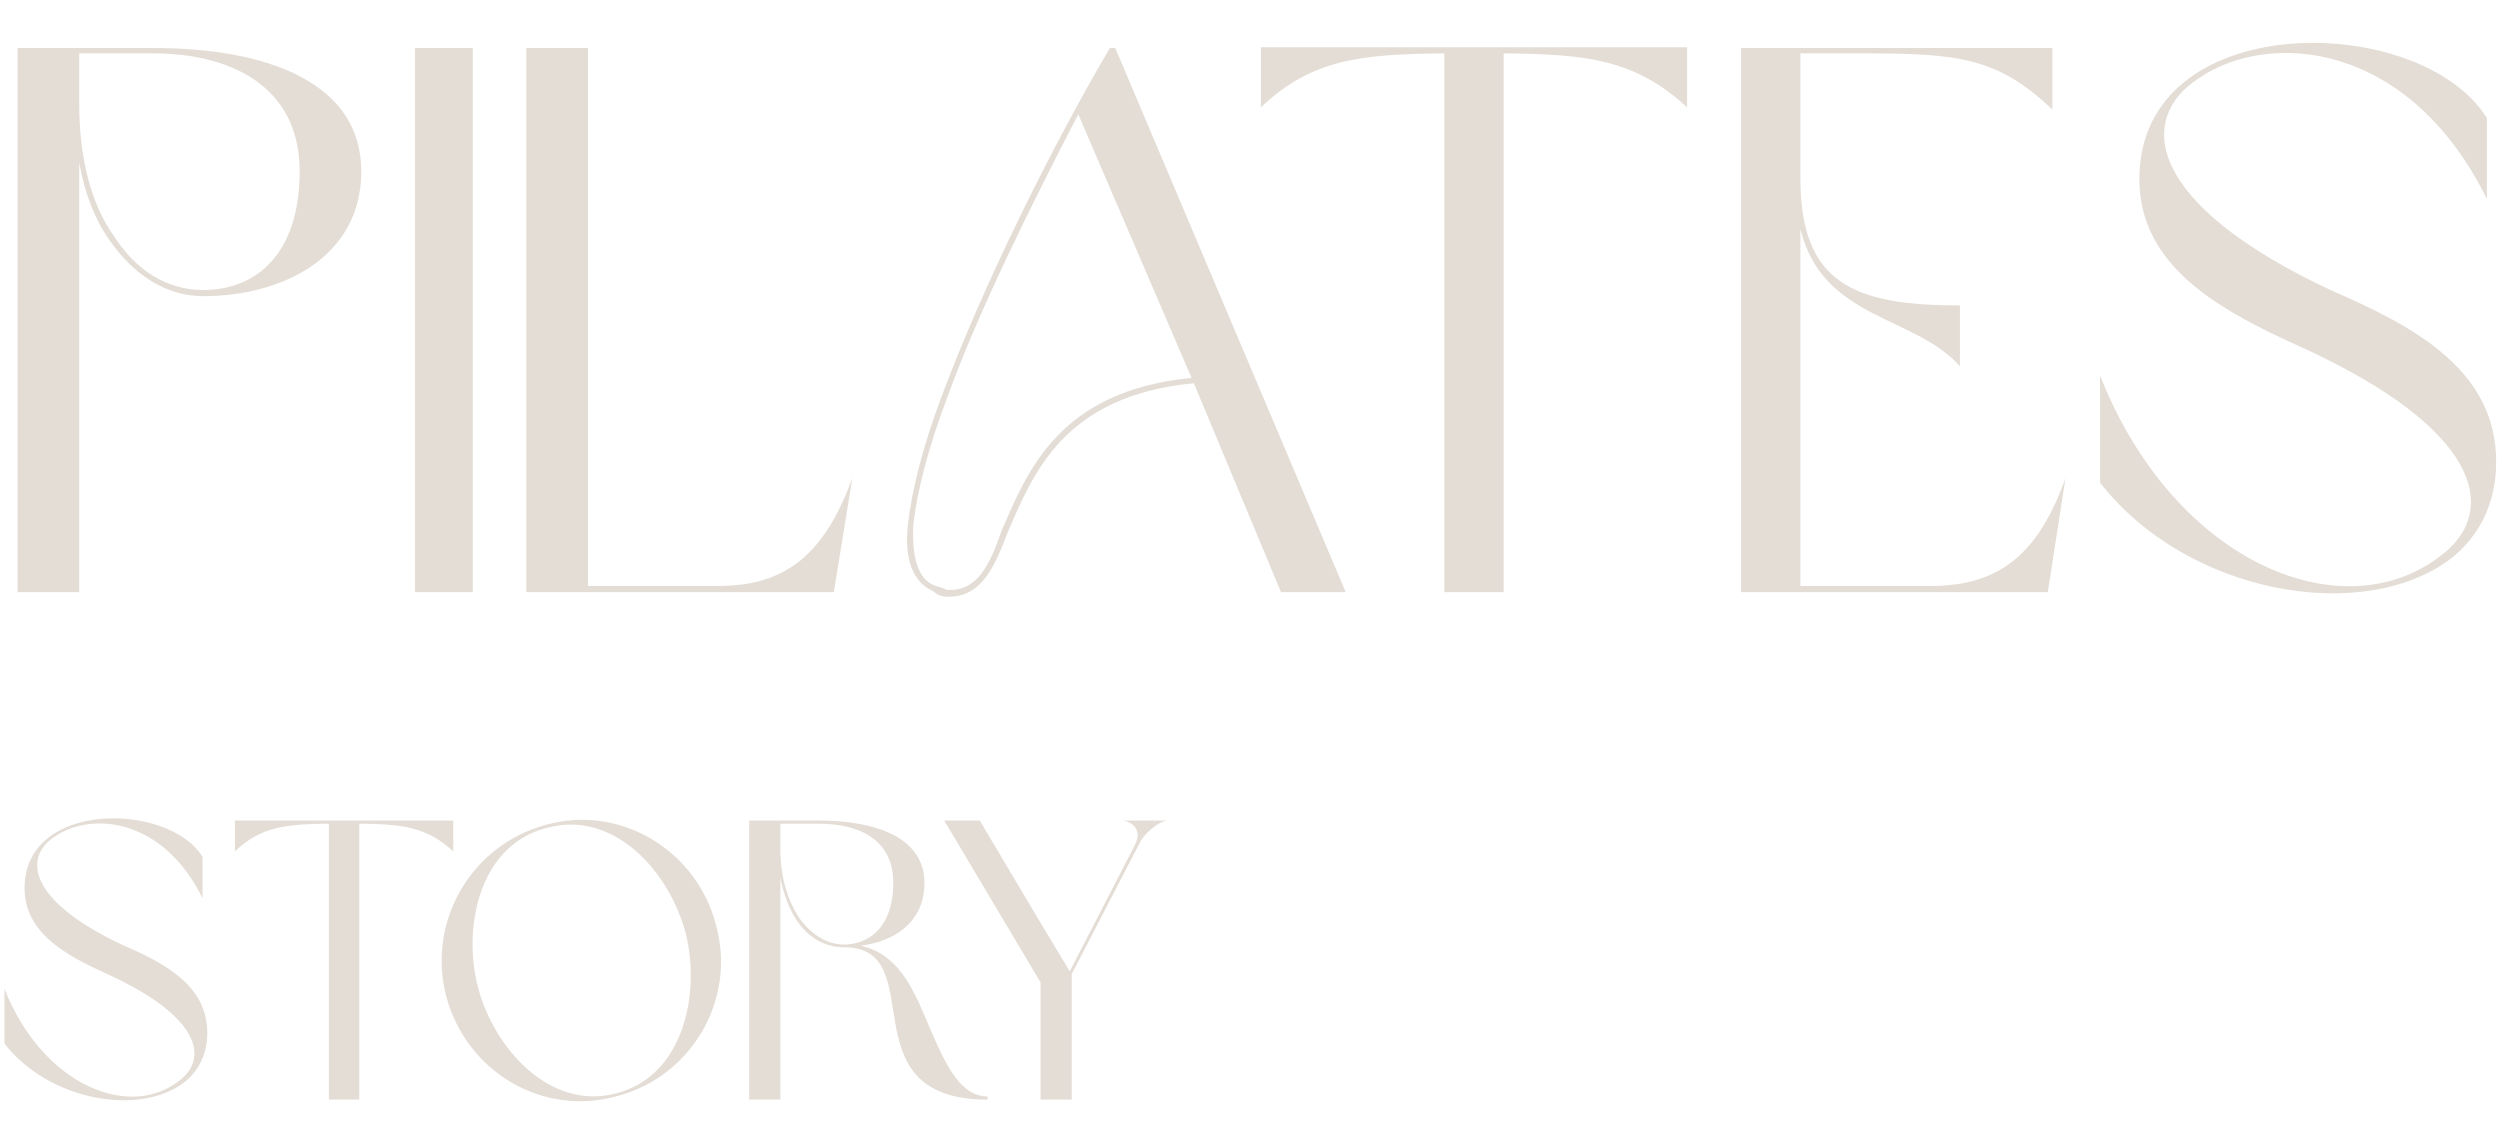 <?xml version="1.0" encoding="UTF-8"?> <svg xmlns="http://www.w3.org/2000/svg" width="266" height="120" viewBox="0 0 266 120" fill="none"> <path d="M21.632 31.512C30.078 31.512 38.442 27.33 38.442 18.228C38.442 8.798 28.438 5.108 16.384 5.108H1.87V63H8.43V17.326C9.004 20.524 10.07 23.312 11.628 25.526C14.252 29.298 17.696 31.512 21.632 31.512ZM31.882 18.228C31.882 27.166 27.126 30.856 21.632 30.856C17.778 30.856 14.498 28.806 12.12 25.116C9.66 21.672 8.43 16.752 8.43 11.094V5.682H16.384C24.092 5.682 31.882 8.88 31.882 18.228ZM44.151 63H50.301V5.108H44.151V63ZM90.689 50.864C87.655 59.146 83.473 62.344 76.421 62.344H62.563V5.108H56.003V63H88.721L90.689 50.864ZM136.294 63H143.182L118.664 5.108H118.09C111.858 15.686 104.478 30.61 100.132 42.336C98.164 47.584 97.016 52.176 96.606 55.784C96.196 59.474 97.098 61.934 99.312 62.918C99.886 63.41 100.132 63.41 100.624 63.492C104.314 63.656 105.708 60.622 107.266 56.522C109.89 50.536 113.088 42.09 127.028 40.778L136.294 63ZM126.782 40.204C112.596 41.598 109.316 50.208 106.61 56.358C105.298 60.13 103.986 63 100.706 62.754C100.296 62.508 100.05 62.508 99.558 62.344C97.59 61.688 97.016 59.146 97.18 55.784C97.59 52.258 98.738 47.748 100.706 42.5C104.15 32.988 109.726 21.836 114.728 12.16L126.782 40.204ZM153.675 63H159.989V5.682C168.681 5.764 173.929 6.256 179.505 11.422V5.026H134.159V11.422C139.571 6.256 144.901 5.764 153.675 5.682V63ZM191.563 24.378C193.941 34.054 203.781 33.562 208.537 38.974V32.496C197.303 32.496 191.563 30.2 191.563 18.966V5.682H198.287C208.291 5.682 212.555 6.092 218.377 11.668V5.108H185.249V63H217.885L219.771 50.864C216.819 59.146 212.555 62.344 205.421 62.344H191.563V24.378ZM227.628 19.048C227.628 28.396 236.238 33.07 245.012 37.006C264.118 45.78 265.594 54.226 260.182 58.736C249.85 67.428 231.482 60.294 223.446 39.958V51.356C232.712 63.246 251.49 66.526 260.838 59.392C263.79 57.014 265.594 53.57 265.594 49.142C265.594 39.466 257.066 34.792 248.128 30.938C228.12 21.59 227.464 12.57 233.86 8.388C241.404 3.14 256.328 4.37 264.61 21.18V12.57C257.558 1.172 227.628 0.762 227.628 19.048ZM2.612 94.488C2.612 99.276 7.022 101.67 11.516 103.686C21.302 108.18 22.058 112.506 19.286 114.816C13.994 119.268 4.586 115.614 0.47 105.198V111.036C5.216 117.126 14.834 118.806 19.622 115.152C21.134 113.934 22.058 112.17 22.058 109.902C22.058 104.946 17.69 102.552 13.112 100.578C2.864 95.79 2.528 91.17 5.804 89.028C9.668 86.34 17.312 86.97 21.554 95.58V91.17C17.942 85.332 2.612 85.122 2.612 94.488ZM34.993 117H38.227V87.642C42.679 87.684 45.367 87.936 48.223 90.582V87.306H24.997V90.582C27.769 87.936 30.499 87.684 34.993 87.642V117ZM58.07 87.768C50.132 89.91 45.386 98.058 47.486 106.038C49.67 114.102 57.776 118.848 65.672 116.622C73.652 114.522 78.398 106.248 76.172 98.394C74.114 90.414 65.924 85.542 58.07 87.768ZM58.112 88.104C65.336 86.088 71.216 92.766 72.938 99.234C74.576 105.618 72.77 114.48 65.588 116.328C58.49 118.218 52.568 111.498 50.888 105.156C49.166 98.73 50.972 89.952 58.112 88.104ZM91.598 100.62C95.252 100.158 98.36 98.058 98.36 93.942C98.36 89.154 93.278 87.306 87.104 87.306H79.712V117H83.03V93.438C83.408 95.202 83.912 96.546 84.668 97.764C85.928 99.738 87.734 100.788 89.792 100.788C99.284 100.788 89.792 117 105.08 117V116.664C102.266 116.664 100.712 113.472 99.116 109.818C97.436 105.87 95.966 101.628 91.598 100.62ZM95.042 93.942C95.042 98.352 92.774 100.326 90.086 100.494H89.792C87.86 100.494 86.138 99.276 84.962 97.554C83.786 95.706 83.03 93.312 83.03 90.246V87.642H87.104C91.178 87.642 95.042 89.154 95.042 93.942ZM121.256 89.7C121.55 88.944 123.146 87.39 124.238 87.306H119.492C120.29 87.39 121.634 88.188 120.752 89.91L113.822 103.35L110.714 98.184L104.246 87.306H100.466L110.714 104.526V117H114.032V103.644L121.256 89.7Z" fill="#E4DDD6"></path> </svg> 